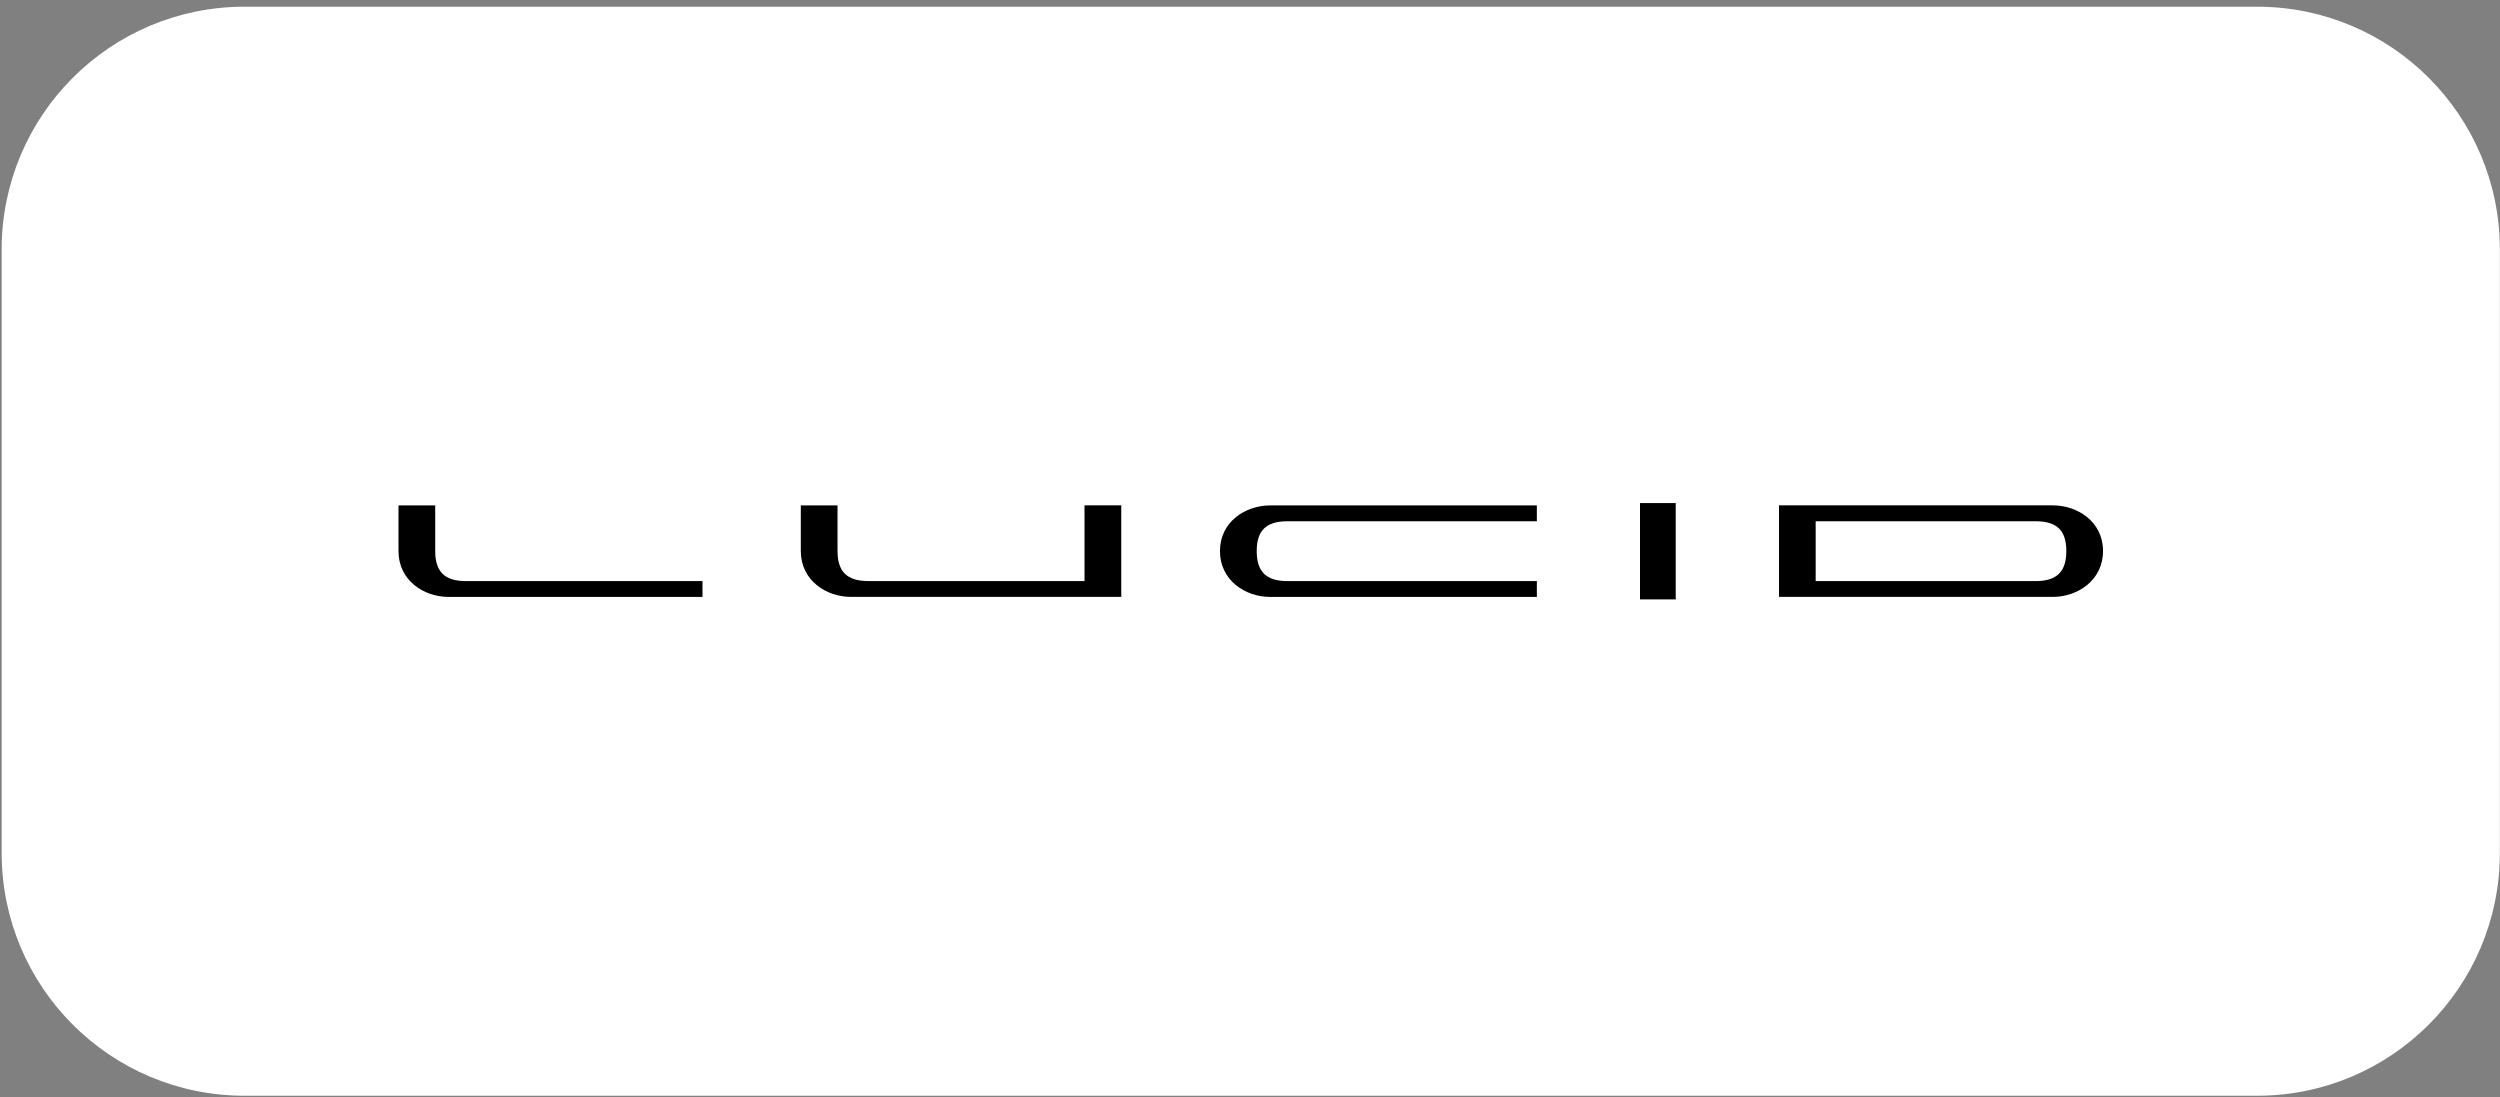<svg width="360" height="158" viewBox="0 0 360 158" fill="none" xmlns="http://www.w3.org/2000/svg">
<rect x="0" y="0" width="360" height="158" fill="#808080" stroke="none"/>
<path d="M325.021 0.965H35.197C15.89 0.965 0.239 16.617 0.239 35.924V122.828C0.239 142.135 15.89 157.787 35.197 157.787H325.021C344.328 157.787 359.98 142.135 359.98 122.828V35.924C359.98 16.617 344.328 0.965 325.021 0.965Z" fill="white"/>
<path fill-rule="evenodd" clip-rule="evenodd" d="M101.159 83.677H67.078C64.026 83.677 62.669 82.306 62.669 79.356V72.78H57.383V79.356C57.383 83.616 61.076 85.958 64.593 85.958H101.159V83.677ZM156.169 72.773V83.67H125.011C121.96 83.67 120.603 82.299 120.603 79.349V72.773H115.316V79.349C115.316 83.609 119.009 85.952 122.534 85.952H161.462V72.766H156.176L156.169 72.773ZM221.306 83.677H185.376C182.324 83.677 180.967 82.306 180.967 79.356C180.967 76.405 182.324 75.062 185.376 75.062H221.306V72.78H182.891C179.367 72.78 175.674 75.116 175.674 79.356C175.674 83.596 179.367 85.958 182.891 85.958H221.306V83.677ZM295.626 72.773C299.15 72.773 302.836 75.109 302.836 79.349C302.836 83.589 299.143 85.952 295.626 85.952H256.177V72.766H295.626V72.773ZM297.55 79.356C297.55 76.385 296.193 75.062 293.141 75.062H261.457V83.677H293.141C296.193 83.677 297.55 82.306 297.55 79.356ZM236.16 86.316H241.304V72.442H236.16V86.316Z" fill="black"/>
</svg>
